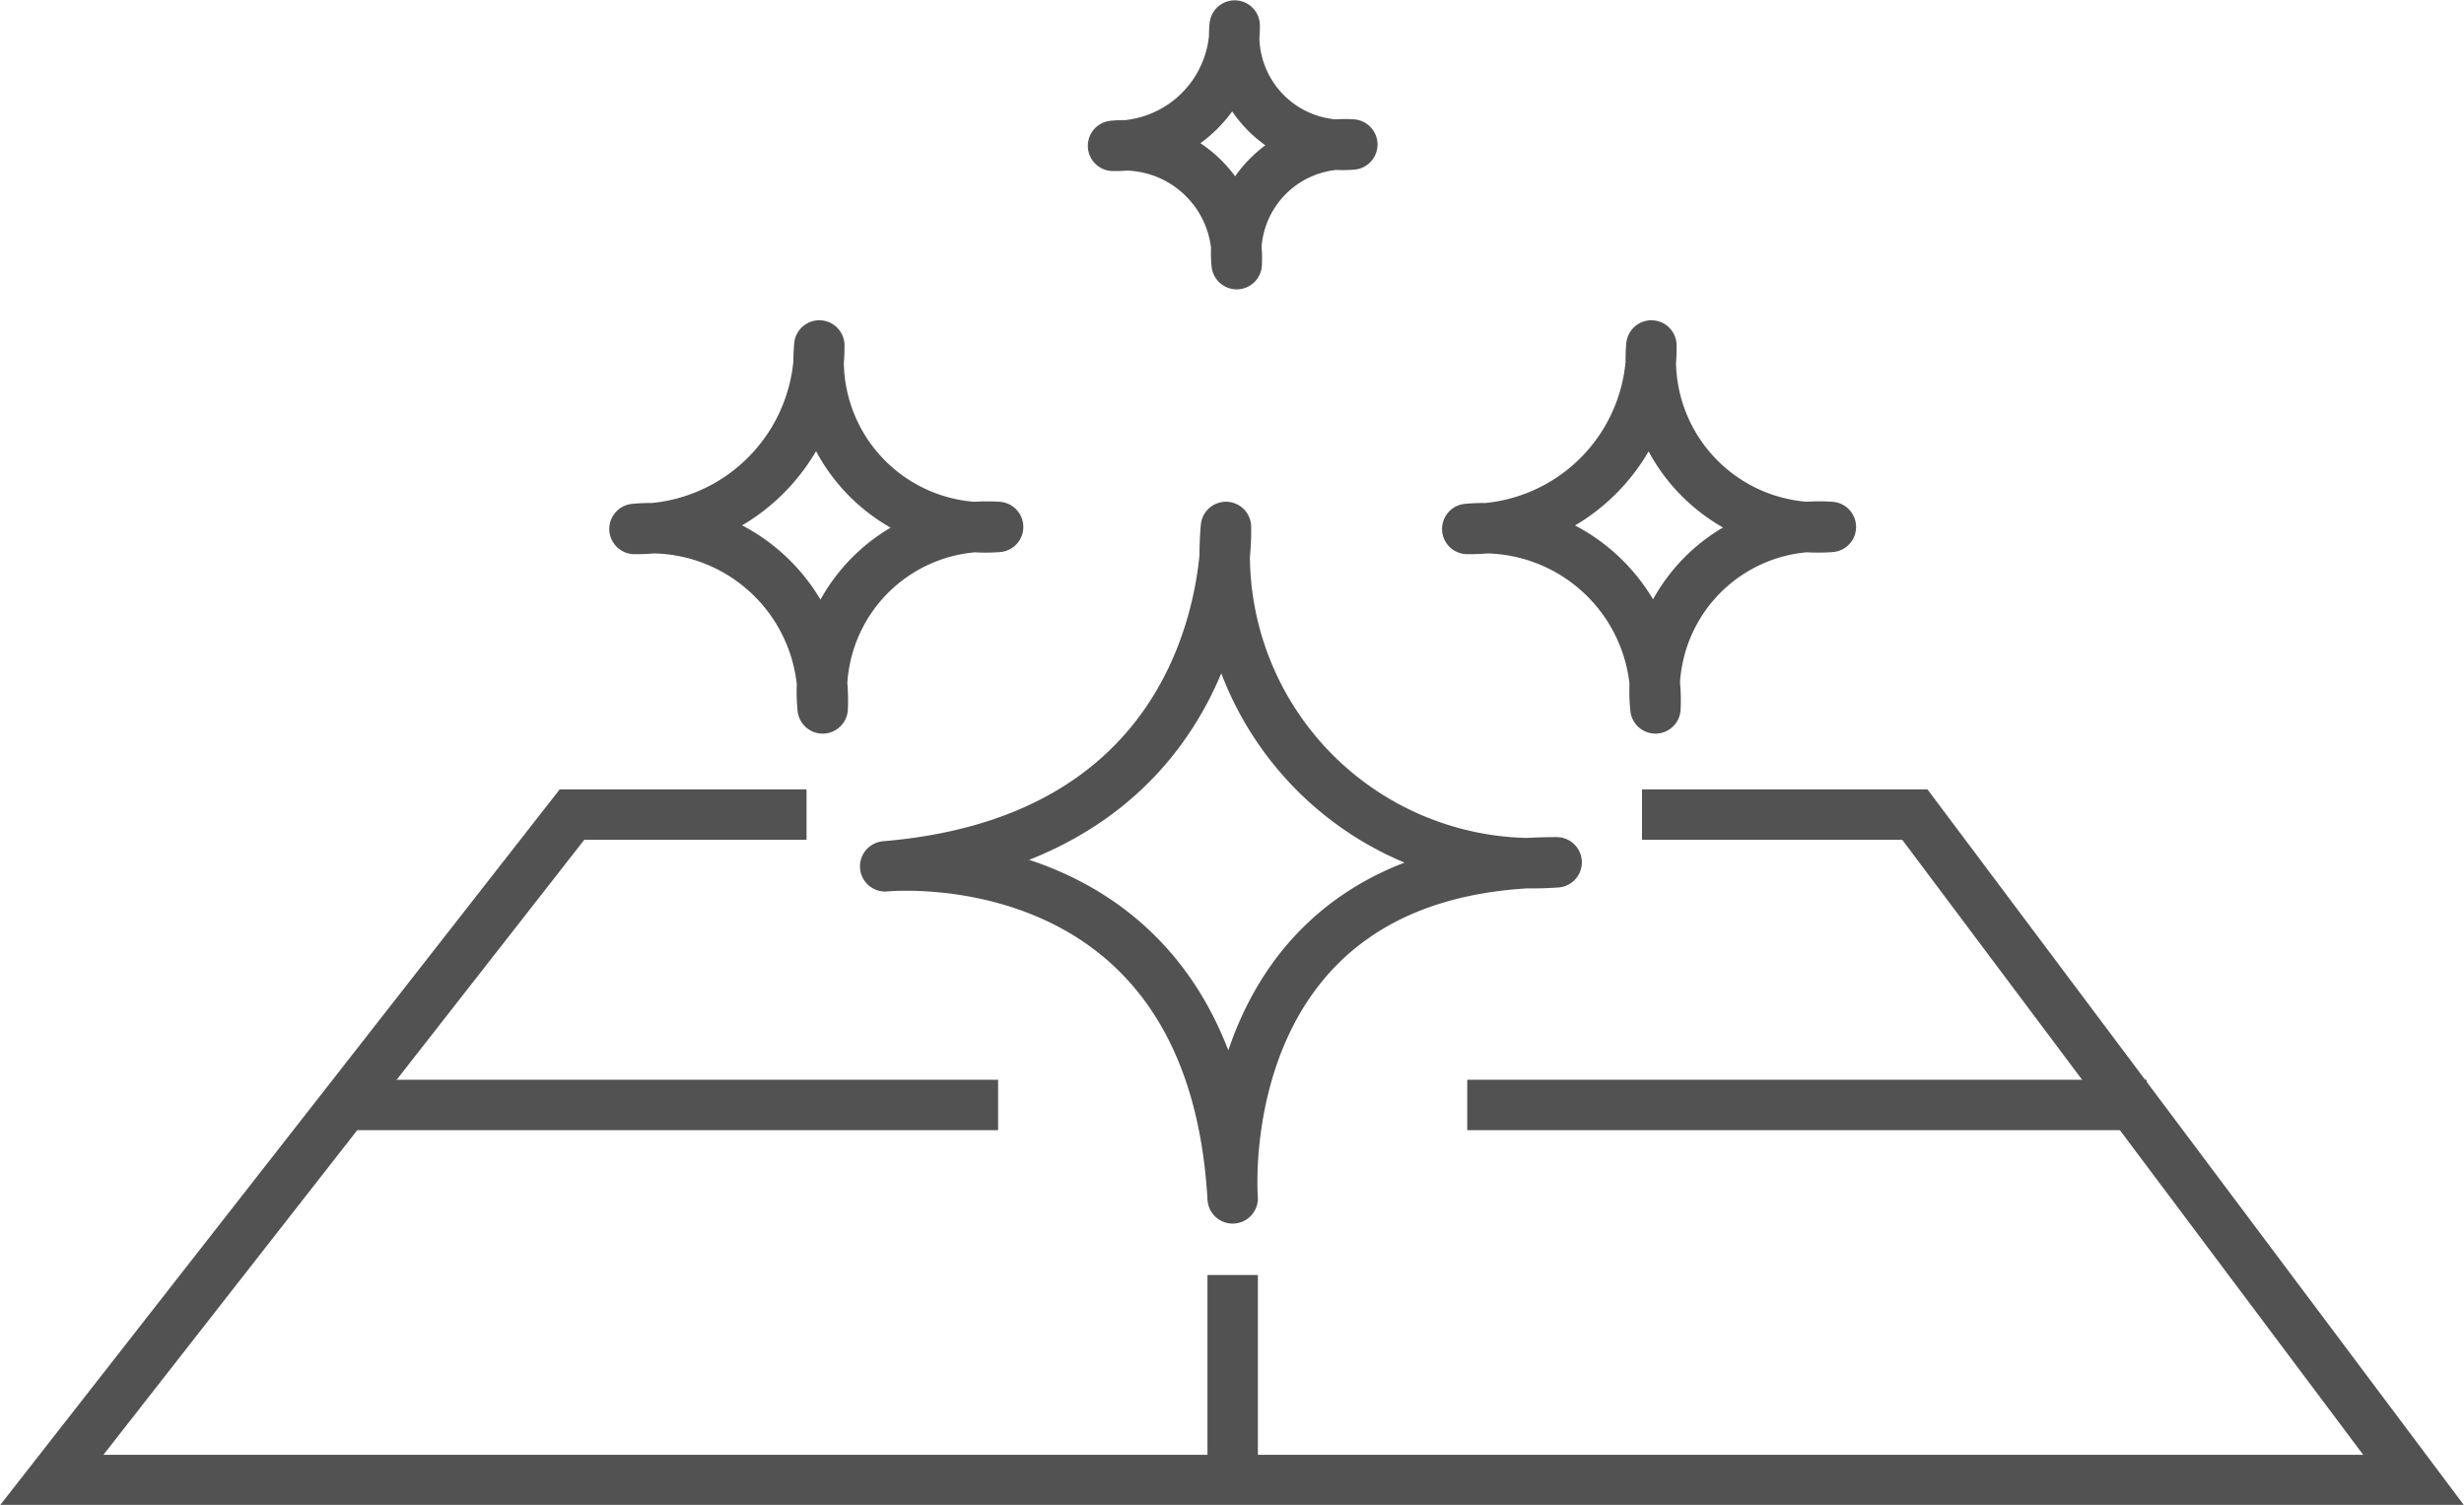 <svg xmlns="http://www.w3.org/2000/svg" viewBox="0 0 36.66 22.39"><defs><style>.cls-1,.cls-2{fill:none;stroke:#535252;stroke-width:0.75px;}.cls-1{stroke-miterlimit:10;}.cls-2{stroke-linecap:round;stroke-linejoin:round;}</style></defs><title>20</title><g id="Capa_2" data-name="Capa 2"><g id="Capa_2-2" data-name="Capa 2"><polyline class="cls-1" points="12 12.12 8.51 12.12 0.77 22.02 35.91 22.02 28.49 12.12 24.43 12.12"/><line class="cls-1" x1="14.85" y1="16.44" x2="5.16" y2="16.44"/><line class="cls-1" x1="21.83" y1="16.44" x2="31.94" y2="16.44"/><line class="cls-1" x1="18.34" y1="22.02" x2="18.34" y2="18.97"/><path class="cls-2" d="M18.24,7.84s.18,4.61-5.07,5.05c0,0,4.86-.5,5.17,4.94,0,0-.4-5,4.82-5A4.59,4.59,0,0,1,18.24,7.84Z"/><path class="cls-2" d="M24.57,5.14a2.7,2.7,0,0,1-2.74,2.73,2.56,2.56,0,0,1,2.8,2.67,2.45,2.45,0,0,1,2.61-2.7A2.49,2.49,0,0,1,24.57,5.14Z"/><path class="cls-2" d="M12.19,5.14A2.72,2.72,0,0,1,9.44,7.87a2.56,2.56,0,0,1,2.8,2.67,2.46,2.46,0,0,1,2.61-2.7A2.48,2.48,0,0,1,12.19,5.14Z"/><path class="cls-2" d="M18.37.38a1.78,1.78,0,0,1-1.81,1.79A1.68,1.68,0,0,1,18.4,3.93a1.62,1.62,0,0,1,1.72-1.78A1.62,1.62,0,0,1,18.37.38Z"/></g></g></svg>